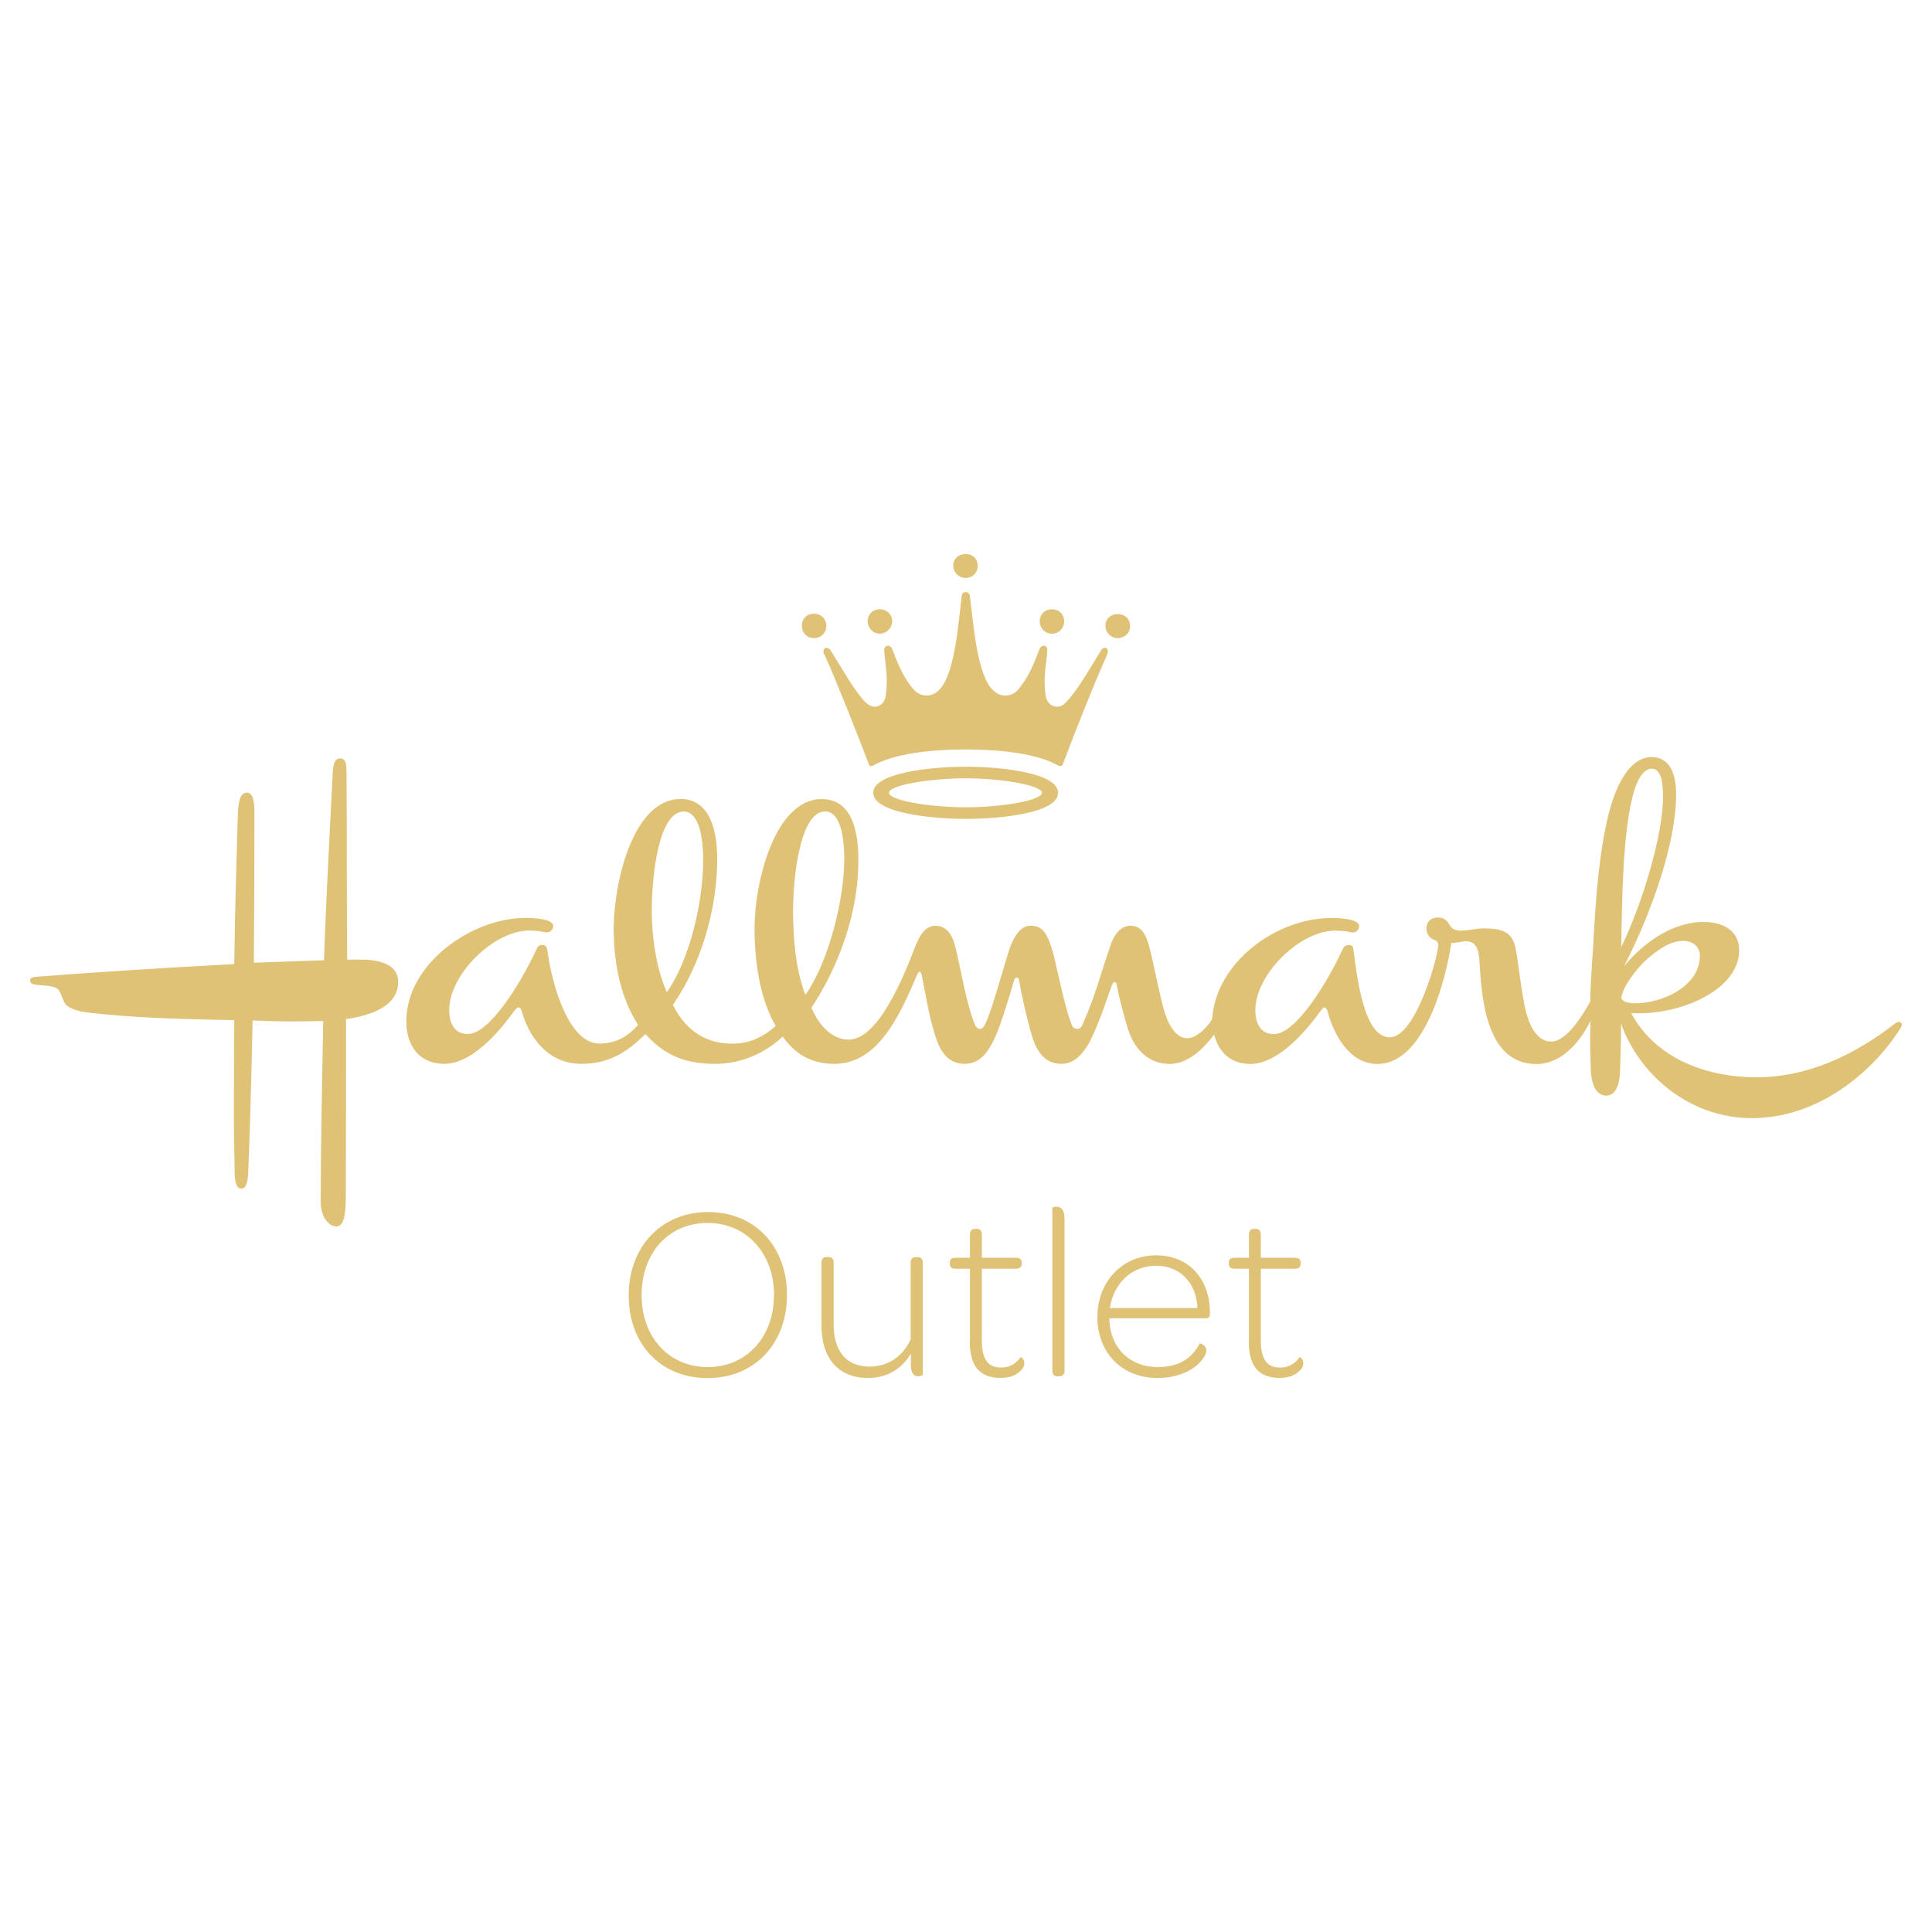 <?xml version="1.0" encoding="UTF-8"?>
<svg xmlns="http://www.w3.org/2000/svg" id="Layer_1" data-name="Layer 1" viewBox="0 0 200 200">
  <defs>
    <style>
      .cls-1 {
        fill: #dfc275;
      }
    </style>
  </defs>
  <g id="Hallmark_Outlet_Logo" data-name="Hallmark Outlet Logo">
    <path class="cls-1" d="M172.16,82.43c0,3.99-2.14,11.12-4.33,15.61.09-5.29.16-11.61,1.19-15.64.4-1.62,1.07-2.82,1.97-2.82,1.06,0,1.16,1.69,1.16,2.86M114.69,67.43c0-.24-.13-.37-.31-.37s-.33.1-.42.3c-1.1,1.77-2.23,3.79-3.36,5.07-.33.36-.63.73-1.2.73-.49,0-1.06-.4-1.16-1.17-.07-.5-.1-1-.1-1.49,0-1.14.23-2.2.27-3.14v-.06c.03-.21-.1-.46-.37-.46-.14,0-.34.1-.44.36-.53,1.43-1.09,2.81-2.05,4-.44.57-.87.8-1.5.8s-1.13-.34-1.56-.9c-1.43-1.92-1.77-7.02-2.1-9.45-.04-.23-.2-.36-.39-.36-.24,0-.41.14-.44.36-.31,2.43-.64,7.53-2.07,9.45-.47.62-.97.9-1.56.9-.67,0-1.13-.34-1.5-.8-.96-1.19-1.53-2.56-2.06-4-.09-.26-.3-.36-.47-.36-.23,0-.37.26-.37.46v.06c.07.94.27,2,.27,3.14,0,.49-.03.99-.1,1.49-.1.77-.63,1.17-1.15,1.17s-.88-.37-1.21-.73c-1.09-1.27-2.23-3.3-3.33-5.07-.13-.2-.3-.3-.44-.3-.15,0-.33.13-.33.37,0,.14.04.26.14.4,1.1,2.39,3.5,8.49,4.56,11.27.02.13.13.21.23.21.07,0,.17-.04.23-.07,2.2-1.23,6.02-1.66,9.59-1.66s7.38.43,9.54,1.66c.1.04.17.07.24.07.13,0,.21-.07.26-.21,1.03-2.79,3.46-8.88,4.56-11.27.06-.14.1-.27.1-.4ZM196.88,106.06c0-.17-.14-.27-.33-.27-.07,0-.24.06-.37.16-4.17,3.24-9.02,5.57-14.34,5.57-4.79,0-10.28-1.67-12.98-6.63h.9c4.55,0,10.28-2.53,10.28-6.52,0-1.87-1.46-2.93-3.7-2.93-2.12,0-5.19,1-8.21,4.56,3.06-5.96,5.38-13.01,5.38-17.7,0-2.01-.53-3.93-2.56-3.93-1.43,0-2.79,1.27-3.76,3.79-1.04,2.71-1.77,7.02-2.17,14.01-.09,2.2-.4,5.59-.4,7.52-.56,1.01-2.35,4.13-4.03,4.13s-2.46-2.06-2.82-4c-.4-2.09-.63-4.52-.9-5.75-.36-1.63-1.43-1.96-3.22-1.96-.97,0-1.51.23-2.47.23-.54,0-.9-.2-1.1-.57-.2-.33-.49-.79-1.19-.79-.8,0-1.23.47-1.23,1.13s.44,1.1.93,1.23c.19.06.3.33.3.52,0,1.03-2.3,9.52-5.03,9.52s-3.39-6.42-3.76-9.11c-.03-.37-.23-.44-.47-.44-.37,0-.54.2-.67.5-1.56,3.39-4.82,8.72-7.08,8.72-1.53,0-1.93-1.34-1.93-2.46,0-3.7,4.59-8.25,8.28-8.25.64,0,1.14.06,1.67.19h.14c.36,0,.66-.29.66-.67,0-.62-1.5-.83-2.87-.83-5.72,0-11.94,4.59-12.34,10.41-.26.58-1.49,2.04-2.59,2.04-1.39,0-2.17-1.97-2.47-3.16-.47-1.77-.99-4.4-1.26-5.53-.4-1.62-.73-2.96-2.17-2.96-1,0-1.73,1.03-2.03,2-.93,2.67-1.63,5.39-2.79,7.95-.17.4-.27.73-.64.73-.4,0-.53-.19-.7-.7-.8-2.19-1.53-6.35-2-7.75-.56-1.73-1.1-2.23-2.19-2.23s-1.73,1.33-2.03,2.07c-.41,1.06-1.76,6.12-2.49,7.81-.17.37-.34.8-.67.8-.3,0-.47-.23-.66-.73-.83-2.22-1.41-5.82-1.9-7.75-.37-1.46-1-2.19-2.09-2.19s-1.63,1.1-2.06,2.13c-1.2,3.13-3.83,9.68-6.92,9.65-1.83,0-3.16-1.7-3.83-3.3,2.93-4.44,4.89-10.02,4.86-15.33,0-3.54-.96-6.27-3.8-6.27-4.82,0-6.95,8.52-6.95,13.38,0,3.66.6,7.35,2.19,10.11-1.36,1.2-2.73,1.83-4.56,1.83-3,0-4.99-1.76-6.08-4.02,2.92-4.22,4.56-9.85,4.59-15.02,0-3.45-.97-6.29-3.8-6.29-4.85,0-6.85,8.39-6.92,13.21-.03,3.9.79,7.52,2.53,10.18-1.07,1.17-2.2,1.9-3.96,1.93-3.17.04-4.93-5.86-5.46-9.77-.06-.34-.26-.44-.53-.44-.33,0-.5.24-.59.5-1.6,3.43-4.83,8.72-7.09,8.72-1.53,0-1.93-1.34-1.93-2.46,0-3.7,4.59-8.25,8.3-8.25.63,0,1.13.06,1.66.19h.14c.37,0,.67-.29.67-.67,0-.62-1.51-.83-2.87-.83-5.55,0-12.34,4.73-12.34,10.72,0,2.49,1.33,4.39,3.93,4.39,3.25,0,6.39-4.29,7.24-5.48.17-.19.31-.37.45-.37.17,0,.26.17.33.4.63,2.32,2.48,5.45,6.18,5.45,3.02,0,4.9-1.39,6.63-3.09,1.99,2.26,4.22,3.09,7.21,3.09,2.63,0,5.1-1.05,6.99-2.82.96,1.33,2.49,2.82,5.33,2.82,1.56,0,2.89-.59,4.02-1.59,2.2-2,3.59-5.36,4.55-7.59.04-.06.14-.36.27-.36.13.03.17.17.23.36.47,2.33.8,4.63,1.6,6.86.47,1.23,1.27,2.32,2.83,2.32s2.43-1.12,3.22-2.88c.56-1.27,1.44-4.11,1.9-5.76.07-.2.17-.3.3-.3s.2.13.23.33c.23,1.36.7,3.45,1.17,5.19.54,2,1.36,3.42,3.22,3.42,1.34,0,2.33-1.09,3.07-2.59.89-1.83,1.73-4.43,2.13-5.52.1-.21.16-.36.33-.36.09.03.16.13.19.33.26,1.4.73,3.13,1.13,4.46.63,2.03,2.03,3.69,4.36,3.69s4.13-2.46,4.59-3.05c.43,1.75,1.66,3.05,3.73,3.05,3.26,0,6.4-4.29,7.28-5.48.13-.16.28-.37.4-.37s.24.1.33.4c.57,2.23,2.2,5.45,5.13,5.45,4.93.04,7.15-8.88,7.68-12.53.53.03,1.04-.17,1.54-.17.99,0,1.3.84,1.36,1.9.23,3.36.46,10.81,5.91,10.81,3.34,0,5.26-3.76,5.6-4.48-.04.89-.04,1.5-.04,2.03,0,1.23.04,1.8.07,3.09.04,1.26.47,2.6,1.56,2.63,1.1,0,1.44-1.27,1.47-2.66.03-1.24.1-2.93.1-4.16v-.64c1.89,5.33,7.12,9.79,13.54,9.79,6.93,0,12.54-4.82,15.37-9.28.1-.13.14-.3.14-.4ZM109.53,82.07c0-2.07-5.89-2.7-9.54-2.7s-9.59.63-9.59,2.7,5.93,2.7,9.59,2.7,9.54-.61,9.54-2.7ZM41.22,101.67c0-1.4-1.09-2.04-2.66-2.26-.5-.07-1.03-.07-1.52-.07h-1.1c0-2.84-.04-6.16-.04-9.46,0-3.55,0-7-.03-9.84,0-.67,0-1.53-.64-1.53-.7,0-.73.86-.79,1.53-.27,5.55-.7,13.24-.9,19.37-2.27.06-5.26.19-7.26.25.03-5.05.06-10.14.06-15.24,0-1.29-.06-2.36-.79-2.36-.84,0-.9,1.36-.94,2.66-.13,4.33-.29,9.51-.36,15.08-6.36.33-15.24.9-20.17,1.29-.5.04-.96.04-.96.4,0,.43.5.43.96.49.47.04,1.66.07,1.96.47.31.36.48,1.2.76,1.53.38.4,1.2.71,2.34.84,4.52.53,8.85.66,15.11.79,0,3.7-.04,6.76-.04,9.41,0,2.1.04,3.96.07,5.69,0,1.04,0,2.33.7,2.33s.7-1.3.74-2.29c.16-4,.29-8.55.43-15.11,1.39.06,2.96.1,4.38.1,1.07,0,2.06-.04,2.93-.04-.14,7.46-.24,11.35-.26,18.73,0,1.6.89,2.53,1.6,2.53s1-.83,1-3.29c.02-6.6.02-10.76.02-18.18,1.6-.23,5.4-.92,5.4-3.85ZM175.97,98.93c0,3.2-3.92,4.93-6.68,4.93-.73,0-1.33-.17-1.46-.53.14-1.16,1.56-3.06,2.66-4.03,1.03-.89,2.33-1.9,3.76-1.9,1.09,0,1.72.7,1.72,1.53ZM107.86,82.07c0,.8-4.23,1.5-7.87,1.5s-7.96-.69-7.96-1.5,4.3-1.5,7.96-1.5,7.87.73,7.87,1.5ZM87.4,88.95c0,4.16-1.63,10.65-4.02,14.04-1.04-2.6-1.28-6.02-1.28-8.68,0-3.89.81-10.31,3.31-10.31,1.59,0,1.99,2.66,1.99,4.95ZM72.79,89.1c0,4.18-1.36,10.24-3.76,13.61-1.1-2.47-1.56-5.73-1.56-8.39,0-3.89.77-10.31,3.3-10.31,1.63,0,2.02,2.76,2.02,5.1ZM116.99,64.83c0-.8-.57-1.26-1.29-1.26-.68,0-1.27.46-1.27,1.22,0,.71.6,1.27,1.27,1.27.73,0,1.29-.56,1.29-1.23ZM110.16,64.33c0-.76-.53-1.26-1.3-1.26-.66,0-1.23.5-1.23,1.26,0,.7.56,1.27,1.23,1.27.77,0,1.3-.57,1.3-1.27ZM92.36,64.33c0-.76-.6-1.26-1.27-1.26-.73,0-1.27.5-1.27,1.26,0,.66.54,1.27,1.27,1.27.67,0,1.27-.61,1.27-1.27ZM85.54,64.79c0-.76-.57-1.26-1.27-1.26-.73,0-1.26.5-1.26,1.26,0,.71.53,1.27,1.26,1.27s1.27-.56,1.27-1.27ZM101.21,58.61c0-.8-.53-1.26-1.26-1.26-.68,0-1.27.46-1.27,1.22,0,.7.59,1.26,1.27,1.26.73,0,1.26-.55,1.26-1.22Z"></path>
    <path class="cls-1" d="M65.08,134.1c0-5,3.35-8.63,8.22-8.63s8.17,3.58,8.17,8.58-3.32,8.61-8.22,8.61-8.17-3.56-8.17-8.56ZM80.13,134.07c0-4.28-2.81-7.47-6.88-7.47s-6.83,3.14-6.83,7.47,2.81,7.45,6.85,7.45,6.85-3.14,6.85-7.45Z"></path>
    <path class="cls-1" d="M95.52,130.72v11.62s-.21.13-.46.13c-.41,0-.77-.23-.77-1.24v-1.11c-.82,1.44-2.34,2.53-4.41,2.53-3.2,0-4.84-2.16-4.84-5.44v-6.49c0-.46.23-.59.54-.59h.15c.34,0,.57.13.57.59v6.42c0,2.68,1.29,4.33,3.69,4.33,2.01,0,3.53-1.13,4.28-2.83v-7.91c0-.46.23-.59.54-.59h.15c.33,0,.57.13.57.59Z"></path>
    <path class="cls-1" d="M100.41,138.86v-7.52h-1.49c-.46,0-.59-.21-.59-.52v-.13c0-.31.13-.49.59-.49h1.49v-2.37c0-.46.23-.62.54-.62h.15c.33,0,.54.15.54.62v2.37h3.5c.46,0,.62.18.62.49v.13c0,.31-.15.52-.62.52h-3.5v7.4c0,1.98.62,2.83,2.01,2.83.9,0,1.57-.44,1.98-1.06.05-.05.41.13.41.64,0,.21-.1.49-.41.77-.39.41-1.06.72-2.04.72-2.16,0-3.2-1.21-3.2-3.79Z"></path>
    <path class="cls-1" d="M108.94,141.88v-16.83c0-.05.18-.13.41-.13.44,0,.85.23.85,1.24v15.72c0,.44-.23.59-.57.59h-.15c-.31,0-.54-.15-.54-.59Z"></path>
    <path class="cls-1" d="M119.68,129.95c3.35,0,5.57,2.4,5.57,5.95v.13c0,.36-.15.44-.54.44h-9.87v.31c.18,2.83,2.16,4.74,5,4.74,2.53,0,3.71-1.21,4.33-2.42.08-.05.72.13.72.72,0,.26-.23.77-.77,1.31-.75.75-2.24,1.52-4.28,1.52-3.74,0-6.24-2.65-6.24-6.31s2.58-6.39,6.08-6.39ZM119.68,131.03c-2.53,0-4.41,1.83-4.79,4.38h9.07c-.1-2.6-1.8-4.38-4.28-4.38Z"></path>
    <path class="cls-1" d="M129.29,138.86v-7.52h-1.49c-.46,0-.59-.21-.59-.52v-.13c0-.31.13-.49.59-.49h1.49v-2.37c0-.46.23-.62.54-.62h.15c.33,0,.54.15.54.62v2.37h3.5c.46,0,.62.18.62.49v.13c0,.31-.15.52-.62.52h-3.5v7.4c0,1.98.62,2.83,2.01,2.83.9,0,1.57-.44,1.98-1.06.05-.05.41.13.41.64,0,.21-.1.49-.41.77-.39.41-1.06.72-2.04.72-2.16,0-3.2-1.21-3.2-3.79Z"></path>
  </g>
</svg>
